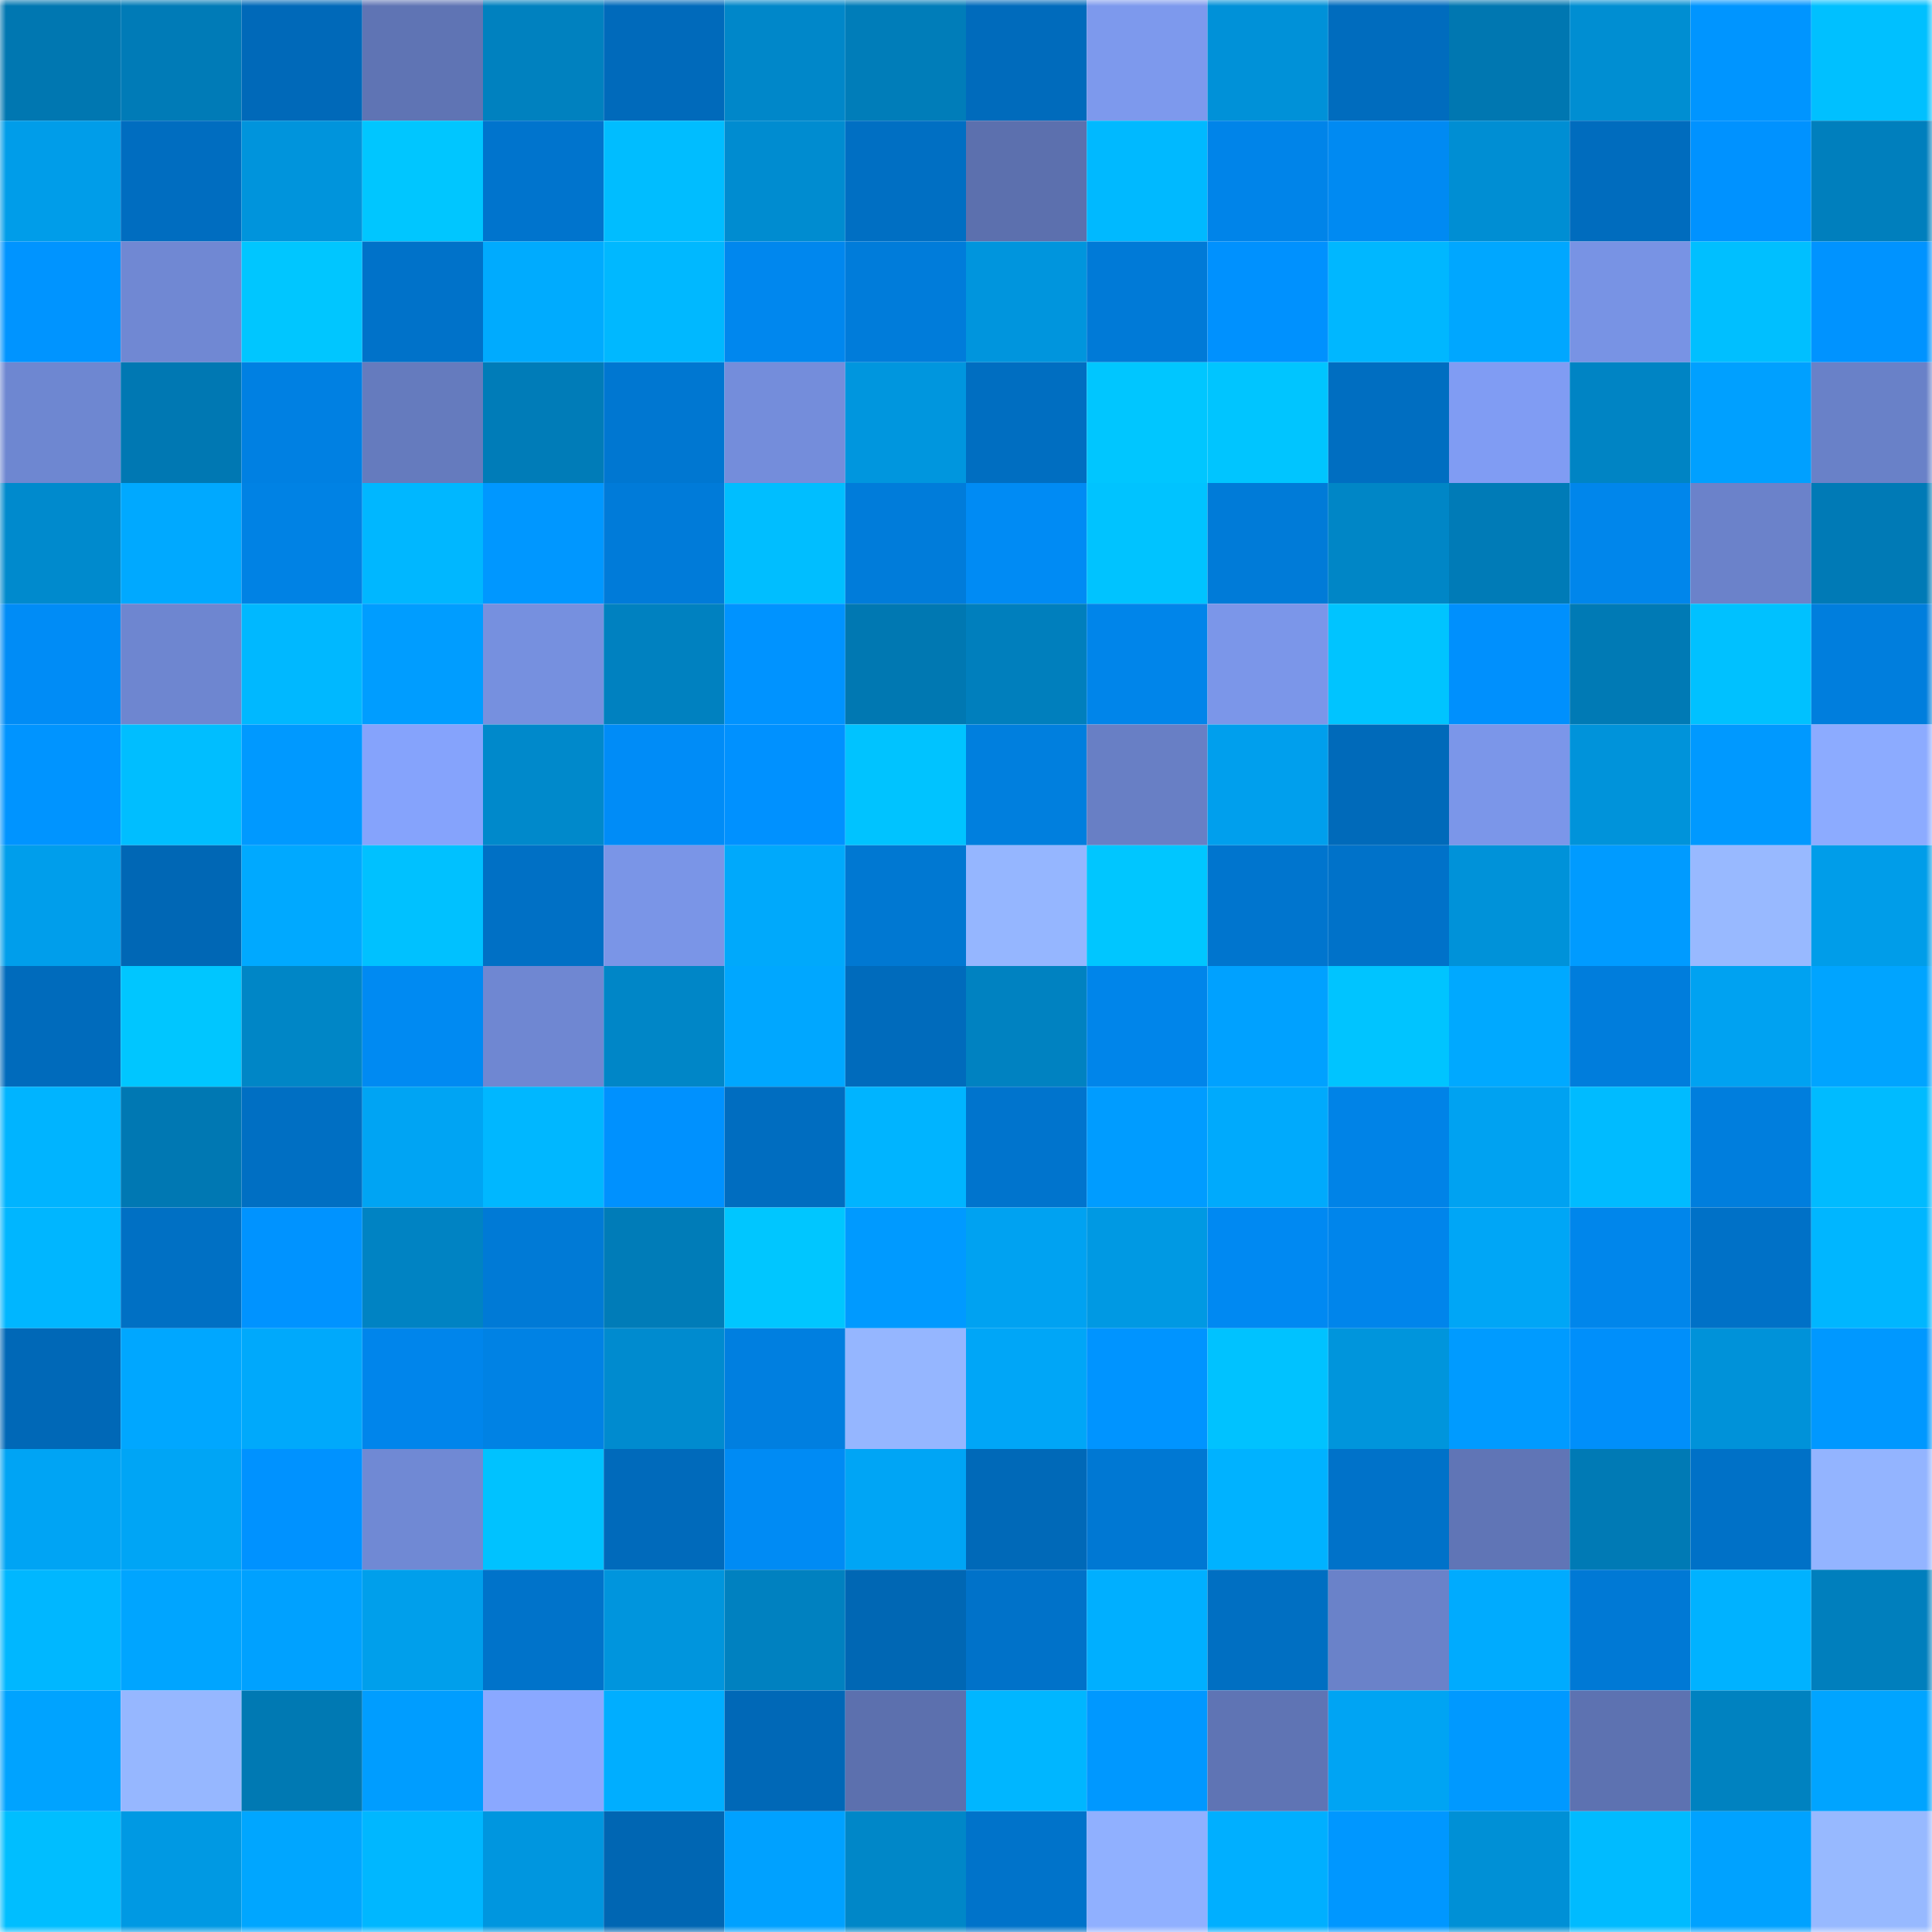 <svg viewBox="0 0 160 160" fill="none" role="img" xmlns="http://www.w3.org/2000/svg" width="240" height="240" name="ens%2Ccrysyphusvault.eth"><mask id="158057497" mask-type="alpha" maskUnits="userSpaceOnUse" x="0" y="0" width="160" height="160"><rect width="160" height="160" fill="#FFFFFF"></rect></mask><g mask="url(#158057497)"><rect x="0" y="0" width="10" height="10" fill="#0077b1"></rect><rect x="10" y="0" width="10" height="10" fill="#007bb7"></rect><rect x="20" y="0" width="10" height="10" fill="#0069b9"></rect><rect x="30" y="0" width="10" height="10" fill="#5f74b4"></rect><rect x="40" y="0" width="10" height="10" fill="#0081bf"></rect><rect x="50" y="0" width="10" height="10" fill="#006abb"></rect><rect x="60" y="0" width="10" height="10" fill="#0087c9"></rect><rect x="70" y="0" width="10" height="10" fill="#007db9"></rect><rect x="80" y="0" width="10" height="10" fill="#006bbc"></rect><rect x="90" y="0" width="10" height="10" fill="#7d99ed"></rect><rect x="100" y="0" width="10" height="10" fill="#0091d8"></rect><rect x="110" y="0" width="10" height="10" fill="#006cbe"></rect><rect x="120" y="0" width="10" height="10" fill="#0077b1"></rect><rect x="130" y="0" width="10" height="10" fill="#008ed2"></rect><rect x="140" y="0" width="10" height="10" fill="#0095ff"></rect><rect x="150" y="0" width="10" height="10" fill="#00c0ff"></rect><rect x="0" y="10" width="10" height="10" fill="#009de9"></rect><rect x="10" y="10" width="10" height="10" fill="#006dc0"></rect><rect x="20" y="10" width="10" height="10" fill="#0094dc"></rect><rect x="30" y="10" width="10" height="10" fill="#00c6ff"></rect><rect x="40" y="10" width="10" height="10" fill="#0074cd"></rect><rect x="50" y="10" width="10" height="10" fill="#00bdff"></rect><rect x="60" y="10" width="10" height="10" fill="#008cd0"></rect><rect x="70" y="10" width="10" height="10" fill="#006fc3"></rect><rect x="80" y="10" width="10" height="10" fill="#5c70ae"></rect><rect x="90" y="10" width="10" height="10" fill="#00b9ff"></rect><rect x="100" y="10" width="10" height="10" fill="#0084e9"></rect><rect x="110" y="10" width="10" height="10" fill="#008af2"></rect><rect x="120" y="10" width="10" height="10" fill="#008ed3"></rect><rect x="130" y="10" width="10" height="10" fill="#006cbe"></rect><rect x="140" y="10" width="10" height="10" fill="#0092ff"></rect><rect x="150" y="10" width="10" height="10" fill="#007fbd"></rect><rect x="0" y="20" width="10" height="10" fill="#0094ff"></rect><rect x="10" y="20" width="10" height="10" fill="#7088d3"></rect><rect x="20" y="20" width="10" height="10" fill="#00c6ff"></rect><rect x="30" y="20" width="10" height="10" fill="#0072c9"></rect><rect x="40" y="20" width="10" height="10" fill="#00abfe"></rect><rect x="50" y="20" width="10" height="10" fill="#00b8ff"></rect><rect x="60" y="20" width="10" height="10" fill="#0087ee"></rect><rect x="70" y="20" width="10" height="10" fill="#007cda"></rect><rect x="80" y="20" width="10" height="10" fill="#0095dd"></rect><rect x="90" y="20" width="10" height="10" fill="#007ad7"></rect><rect x="100" y="20" width="10" height="10" fill="#0091fe"></rect><rect x="110" y="20" width="10" height="10" fill="#00b7ff"></rect><rect x="120" y="20" width="10" height="10" fill="#00a7ff"></rect><rect x="130" y="20" width="10" height="10" fill="#7893e4"></rect><rect x="140" y="20" width="10" height="10" fill="#00bfff"></rect><rect x="150" y="20" width="10" height="10" fill="#0093ff"></rect><rect x="0" y="30" width="10" height="10" fill="#6e87d1"></rect><rect x="10" y="30" width="10" height="10" fill="#0078b3"></rect><rect x="20" y="30" width="10" height="10" fill="#0080e2"></rect><rect x="30" y="30" width="10" height="10" fill="#657bbe"></rect><rect x="40" y="30" width="10" height="10" fill="#007cb8"></rect><rect x="50" y="30" width="10" height="10" fill="#0077d1"></rect><rect x="60" y="30" width="10" height="10" fill="#748ddb"></rect><rect x="70" y="30" width="10" height="10" fill="#0096de"></rect><rect x="80" y="30" width="10" height="10" fill="#006ec1"></rect><rect x="90" y="30" width="10" height="10" fill="#00c6ff"></rect><rect x="100" y="30" width="10" height="10" fill="#00c5ff"></rect><rect x="110" y="30" width="10" height="10" fill="#006ec1"></rect><rect x="120" y="30" width="10" height="10" fill="#809cf3"></rect><rect x="130" y="30" width="10" height="10" fill="#0084c4"></rect><rect x="140" y="30" width="10" height="10" fill="#00a0ff"></rect><rect x="150" y="30" width="10" height="10" fill="#6981c8"></rect><rect x="0" y="40" width="10" height="10" fill="#008acd"></rect><rect x="10" y="40" width="10" height="10" fill="#00a9ff"></rect><rect x="20" y="40" width="10" height="10" fill="#0082e4"></rect><rect x="30" y="40" width="10" height="10" fill="#00b7ff"></rect><rect x="40" y="40" width="10" height="10" fill="#0097ff"></rect><rect x="50" y="40" width="10" height="10" fill="#007bd9"></rect><rect x="60" y="40" width="10" height="10" fill="#00beff"></rect><rect x="70" y="40" width="10" height="10" fill="#007cda"></rect><rect x="80" y="40" width="10" height="10" fill="#008bf4"></rect><rect x="90" y="40" width="10" height="10" fill="#00c3ff"></rect><rect x="100" y="40" width="10" height="10" fill="#007bd8"></rect><rect x="110" y="40" width="10" height="10" fill="#0086c6"></rect><rect x="120" y="40" width="10" height="10" fill="#007bb7"></rect><rect x="130" y="40" width="10" height="10" fill="#0086eb"></rect><rect x="140" y="40" width="10" height="10" fill="#6b82ca"></rect><rect x="150" y="40" width="10" height="10" fill="#007ab6"></rect><rect x="0" y="50" width="10" height="10" fill="#008cf6"></rect><rect x="10" y="50" width="10" height="10" fill="#6e86d0"></rect><rect x="20" y="50" width="10" height="10" fill="#00b8ff"></rect><rect x="30" y="50" width="10" height="10" fill="#009dff"></rect><rect x="40" y="50" width="10" height="10" fill="#7690df"></rect><rect x="50" y="50" width="10" height="10" fill="#0081c0"></rect><rect x="60" y="50" width="10" height="10" fill="#0093ff"></rect><rect x="70" y="50" width="10" height="10" fill="#0078b2"></rect><rect x="80" y="50" width="10" height="10" fill="#007fbd"></rect><rect x="90" y="50" width="10" height="10" fill="#0085ea"></rect><rect x="100" y="50" width="10" height="10" fill="#7b96e9"></rect><rect x="110" y="50" width="10" height="10" fill="#00c4ff"></rect><rect x="120" y="50" width="10" height="10" fill="#0090fd"></rect><rect x="130" y="50" width="10" height="10" fill="#007ab5"></rect><rect x="140" y="50" width="10" height="10" fill="#00c1ff"></rect><rect x="150" y="50" width="10" height="10" fill="#007edd"></rect><rect x="0" y="60" width="10" height="10" fill="#0094ff"></rect><rect x="10" y="60" width="10" height="10" fill="#00beff"></rect><rect x="20" y="60" width="10" height="10" fill="#0099ff"></rect><rect x="30" y="60" width="10" height="10" fill="#85a3fc"></rect><rect x="40" y="60" width="10" height="10" fill="#0089cb"></rect><rect x="50" y="60" width="10" height="10" fill="#008cf7"></rect><rect x="60" y="60" width="10" height="10" fill="#0091ff"></rect><rect x="70" y="60" width="10" height="10" fill="#00c3ff"></rect><rect x="80" y="60" width="10" height="10" fill="#007fde"></rect><rect x="90" y="60" width="10" height="10" fill="#687fc5"></rect><rect x="100" y="60" width="10" height="10" fill="#009fed"></rect><rect x="110" y="60" width="10" height="10" fill="#006aba"></rect><rect x="120" y="60" width="10" height="10" fill="#7b96e9"></rect><rect x="130" y="60" width="10" height="10" fill="#0093da"></rect><rect x="140" y="60" width="10" height="10" fill="#0099ff"></rect><rect x="150" y="60" width="10" height="10" fill="#8cabff"></rect><rect x="0" y="70" width="10" height="10" fill="#009eeb"></rect><rect x="10" y="70" width="10" height="10" fill="#0067b5"></rect><rect x="20" y="70" width="10" height="10" fill="#00a9ff"></rect><rect x="30" y="70" width="10" height="10" fill="#00c1ff"></rect><rect x="40" y="70" width="10" height="10" fill="#0070c5"></rect><rect x="50" y="70" width="10" height="10" fill="#7a95e7"></rect><rect x="60" y="70" width="10" height="10" fill="#00a9fb"></rect><rect x="70" y="70" width="10" height="10" fill="#0078d2"></rect><rect x="80" y="70" width="10" height="10" fill="#95b6ff"></rect><rect x="90" y="70" width="10" height="10" fill="#00c6ff"></rect><rect x="100" y="70" width="10" height="10" fill="#0075ce"></rect><rect x="110" y="70" width="10" height="10" fill="#0072c9"></rect><rect x="120" y="70" width="10" height="10" fill="#0092d9"></rect><rect x="130" y="70" width="10" height="10" fill="#009bff"></rect><rect x="140" y="70" width="10" height="10" fill="#98b9ff"></rect><rect x="150" y="70" width="10" height="10" fill="#009de9"></rect><rect x="0" y="80" width="10" height="10" fill="#006bbc"></rect><rect x="10" y="80" width="10" height="10" fill="#00c6ff"></rect><rect x="20" y="80" width="10" height="10" fill="#0086c6"></rect><rect x="30" y="80" width="10" height="10" fill="#008af2"></rect><rect x="40" y="80" width="10" height="10" fill="#6f87d2"></rect><rect x="50" y="80" width="10" height="10" fill="#0086c7"></rect><rect x="60" y="80" width="10" height="10" fill="#00a7ff"></rect><rect x="70" y="80" width="10" height="10" fill="#006bbc"></rect><rect x="80" y="80" width="10" height="10" fill="#0082c1"></rect><rect x="90" y="80" width="10" height="10" fill="#0085ea"></rect><rect x="100" y="80" width="10" height="10" fill="#00a1ff"></rect><rect x="110" y="80" width="10" height="10" fill="#00c4ff"></rect><rect x="120" y="80" width="10" height="10" fill="#00a9ff"></rect><rect x="130" y="80" width="10" height="10" fill="#007ddc"></rect><rect x="140" y="80" width="10" height="10" fill="#00a2f1"></rect><rect x="150" y="80" width="10" height="10" fill="#00a4ff"></rect><rect x="0" y="90" width="10" height="10" fill="#00b4ff"></rect><rect x="10" y="90" width="10" height="10" fill="#0078b3"></rect><rect x="20" y="90" width="10" height="10" fill="#006fc3"></rect><rect x="30" y="90" width="10" height="10" fill="#00a4f3"></rect><rect x="40" y="90" width="10" height="10" fill="#00b7ff"></rect><rect x="50" y="90" width="10" height="10" fill="#0091fe"></rect><rect x="60" y="90" width="10" height="10" fill="#006dc0"></rect><rect x="70" y="90" width="10" height="10" fill="#00b4ff"></rect><rect x="80" y="90" width="10" height="10" fill="#0074cd"></rect><rect x="90" y="90" width="10" height="10" fill="#009cff"></rect><rect x="100" y="90" width="10" height="10" fill="#00aafc"></rect><rect x="110" y="90" width="10" height="10" fill="#0083e7"></rect><rect x="120" y="90" width="10" height="10" fill="#00a2f1"></rect><rect x="130" y="90" width="10" height="10" fill="#00bbff"></rect><rect x="140" y="90" width="10" height="10" fill="#007edd"></rect><rect x="150" y="90" width="10" height="10" fill="#00bbff"></rect><rect x="0" y="100" width="10" height="10" fill="#00b6ff"></rect><rect x="10" y="100" width="10" height="10" fill="#0070c4"></rect><rect x="20" y="100" width="10" height="10" fill="#0093ff"></rect><rect x="30" y="100" width="10" height="10" fill="#0083c3"></rect><rect x="40" y="100" width="10" height="10" fill="#007ad6"></rect><rect x="50" y="100" width="10" height="10" fill="#007cb8"></rect><rect x="60" y="100" width="10" height="10" fill="#00c6ff"></rect><rect x="70" y="100" width="10" height="10" fill="#009aff"></rect><rect x="80" y="100" width="10" height="10" fill="#00a2f1"></rect><rect x="90" y="100" width="10" height="10" fill="#0099e3"></rect><rect x="100" y="100" width="10" height="10" fill="#0089f2"></rect><rect x="110" y="100" width="10" height="10" fill="#0085eb"></rect><rect x="120" y="100" width="10" height="10" fill="#00a6f6"></rect><rect x="130" y="100" width="10" height="10" fill="#0086eb"></rect><rect x="140" y="100" width="10" height="10" fill="#0071c7"></rect><rect x="150" y="100" width="10" height="10" fill="#00b6ff"></rect><rect x="0" y="110" width="10" height="10" fill="#0068b7"></rect><rect x="10" y="110" width="10" height="10" fill="#00a7ff"></rect><rect x="20" y="110" width="10" height="10" fill="#00a9fb"></rect><rect x="30" y="110" width="10" height="10" fill="#0085eb"></rect><rect x="40" y="110" width="10" height="10" fill="#0082e4"></rect><rect x="50" y="110" width="10" height="10" fill="#008bcf"></rect><rect x="60" y="110" width="10" height="10" fill="#007fe0"></rect><rect x="70" y="110" width="10" height="10" fill="#95b6ff"></rect><rect x="80" y="110" width="10" height="10" fill="#00a6f7"></rect><rect x="90" y="110" width="10" height="10" fill="#0094ff"></rect><rect x="100" y="110" width="10" height="10" fill="#00c2ff"></rect><rect x="110" y="110" width="10" height="10" fill="#0095dc"></rect><rect x="120" y="110" width="10" height="10" fill="#009bff"></rect><rect x="130" y="110" width="10" height="10" fill="#008ffa"></rect><rect x="140" y="110" width="10" height="10" fill="#0092d9"></rect><rect x="150" y="110" width="10" height="10" fill="#0098ff"></rect><rect x="0" y="120" width="10" height="10" fill="#00a4f4"></rect><rect x="10" y="120" width="10" height="10" fill="#00a5f5"></rect><rect x="20" y="120" width="10" height="10" fill="#0092ff"></rect><rect x="30" y="120" width="10" height="10" fill="#7089d4"></rect><rect x="40" y="120" width="10" height="10" fill="#00c2ff"></rect><rect x="50" y="120" width="10" height="10" fill="#006abb"></rect><rect x="60" y="120" width="10" height="10" fill="#008bf4"></rect><rect x="70" y="120" width="10" height="10" fill="#00a5f5"></rect><rect x="80" y="120" width="10" height="10" fill="#0069b8"></rect><rect x="90" y="120" width="10" height="10" fill="#0078d3"></rect><rect x="100" y="120" width="10" height="10" fill="#00b2ff"></rect><rect x="110" y="120" width="10" height="10" fill="#0072c9"></rect><rect x="120" y="120" width="10" height="10" fill="#6075b6"></rect><rect x="130" y="120" width="10" height="10" fill="#007ab5"></rect><rect x="140" y="120" width="10" height="10" fill="#0071c7"></rect><rect x="150" y="120" width="10" height="10" fill="#93b4ff"></rect><rect x="0" y="130" width="10" height="10" fill="#00b7ff"></rect><rect x="10" y="130" width="10" height="10" fill="#00a5ff"></rect><rect x="20" y="130" width="10" height="10" fill="#00a1ff"></rect><rect x="30" y="130" width="10" height="10" fill="#009feb"></rect><rect x="40" y="130" width="10" height="10" fill="#0073ca"></rect><rect x="50" y="130" width="10" height="10" fill="#0095dd"></rect><rect x="60" y="130" width="10" height="10" fill="#0081c0"></rect><rect x="70" y="130" width="10" height="10" fill="#0067b4"></rect><rect x="80" y="130" width="10" height="10" fill="#0072c9"></rect><rect x="90" y="130" width="10" height="10" fill="#00afff"></rect><rect x="100" y="130" width="10" height="10" fill="#006fc2"></rect><rect x="110" y="130" width="10" height="10" fill="#6a82c9"></rect><rect x="120" y="130" width="10" height="10" fill="#00abfe"></rect><rect x="130" y="130" width="10" height="10" fill="#0079d5"></rect><rect x="140" y="130" width="10" height="10" fill="#00b2ff"></rect><rect x="150" y="130" width="10" height="10" fill="#007fbd"></rect><rect x="0" y="140" width="10" height="10" fill="#00a3ff"></rect><rect x="10" y="140" width="10" height="10" fill="#96b7ff"></rect><rect x="20" y="140" width="10" height="10" fill="#0079b3"></rect><rect x="30" y="140" width="10" height="10" fill="#009dff"></rect><rect x="40" y="140" width="10" height="10" fill="#8aa8ff"></rect><rect x="50" y="140" width="10" height="10" fill="#00aeff"></rect><rect x="60" y="140" width="10" height="10" fill="#0068b7"></rect><rect x="70" y="140" width="10" height="10" fill="#5c70ae"></rect><rect x="80" y="140" width="10" height="10" fill="#00b6ff"></rect><rect x="90" y="140" width="10" height="10" fill="#0098ff"></rect><rect x="100" y="140" width="10" height="10" fill="#5f74b4"></rect><rect x="110" y="140" width="10" height="10" fill="#00a4f3"></rect><rect x="120" y="140" width="10" height="10" fill="#0099ff"></rect><rect x="130" y="140" width="10" height="10" fill="#5d72b1"></rect><rect x="140" y="140" width="10" height="10" fill="#0082c0"></rect><rect x="150" y="140" width="10" height="10" fill="#00a4ff"></rect><rect x="0" y="150" width="10" height="10" fill="#00beff"></rect><rect x="10" y="150" width="10" height="10" fill="#0099e3"></rect><rect x="20" y="150" width="10" height="10" fill="#00a6ff"></rect><rect x="30" y="150" width="10" height="10" fill="#00b7ff"></rect><rect x="40" y="150" width="10" height="10" fill="#0096df"></rect><rect x="50" y="150" width="10" height="10" fill="#0066b3"></rect><rect x="60" y="150" width="10" height="10" fill="#00a1ff"></rect><rect x="70" y="150" width="10" height="10" fill="#0087c8"></rect><rect x="80" y="150" width="10" height="10" fill="#0073ca"></rect><rect x="90" y="150" width="10" height="10" fill="#90b0ff"></rect><rect x="100" y="150" width="10" height="10" fill="#00afff"></rect><rect x="110" y="150" width="10" height="10" fill="#0097ff"></rect><rect x="120" y="150" width="10" height="10" fill="#0090d6"></rect><rect x="130" y="150" width="10" height="10" fill="#00bbff"></rect><rect x="140" y="150" width="10" height="10" fill="#00a2ff"></rect><rect x="150" y="150" width="10" height="10" fill="#97b9ff"></rect></g></svg>